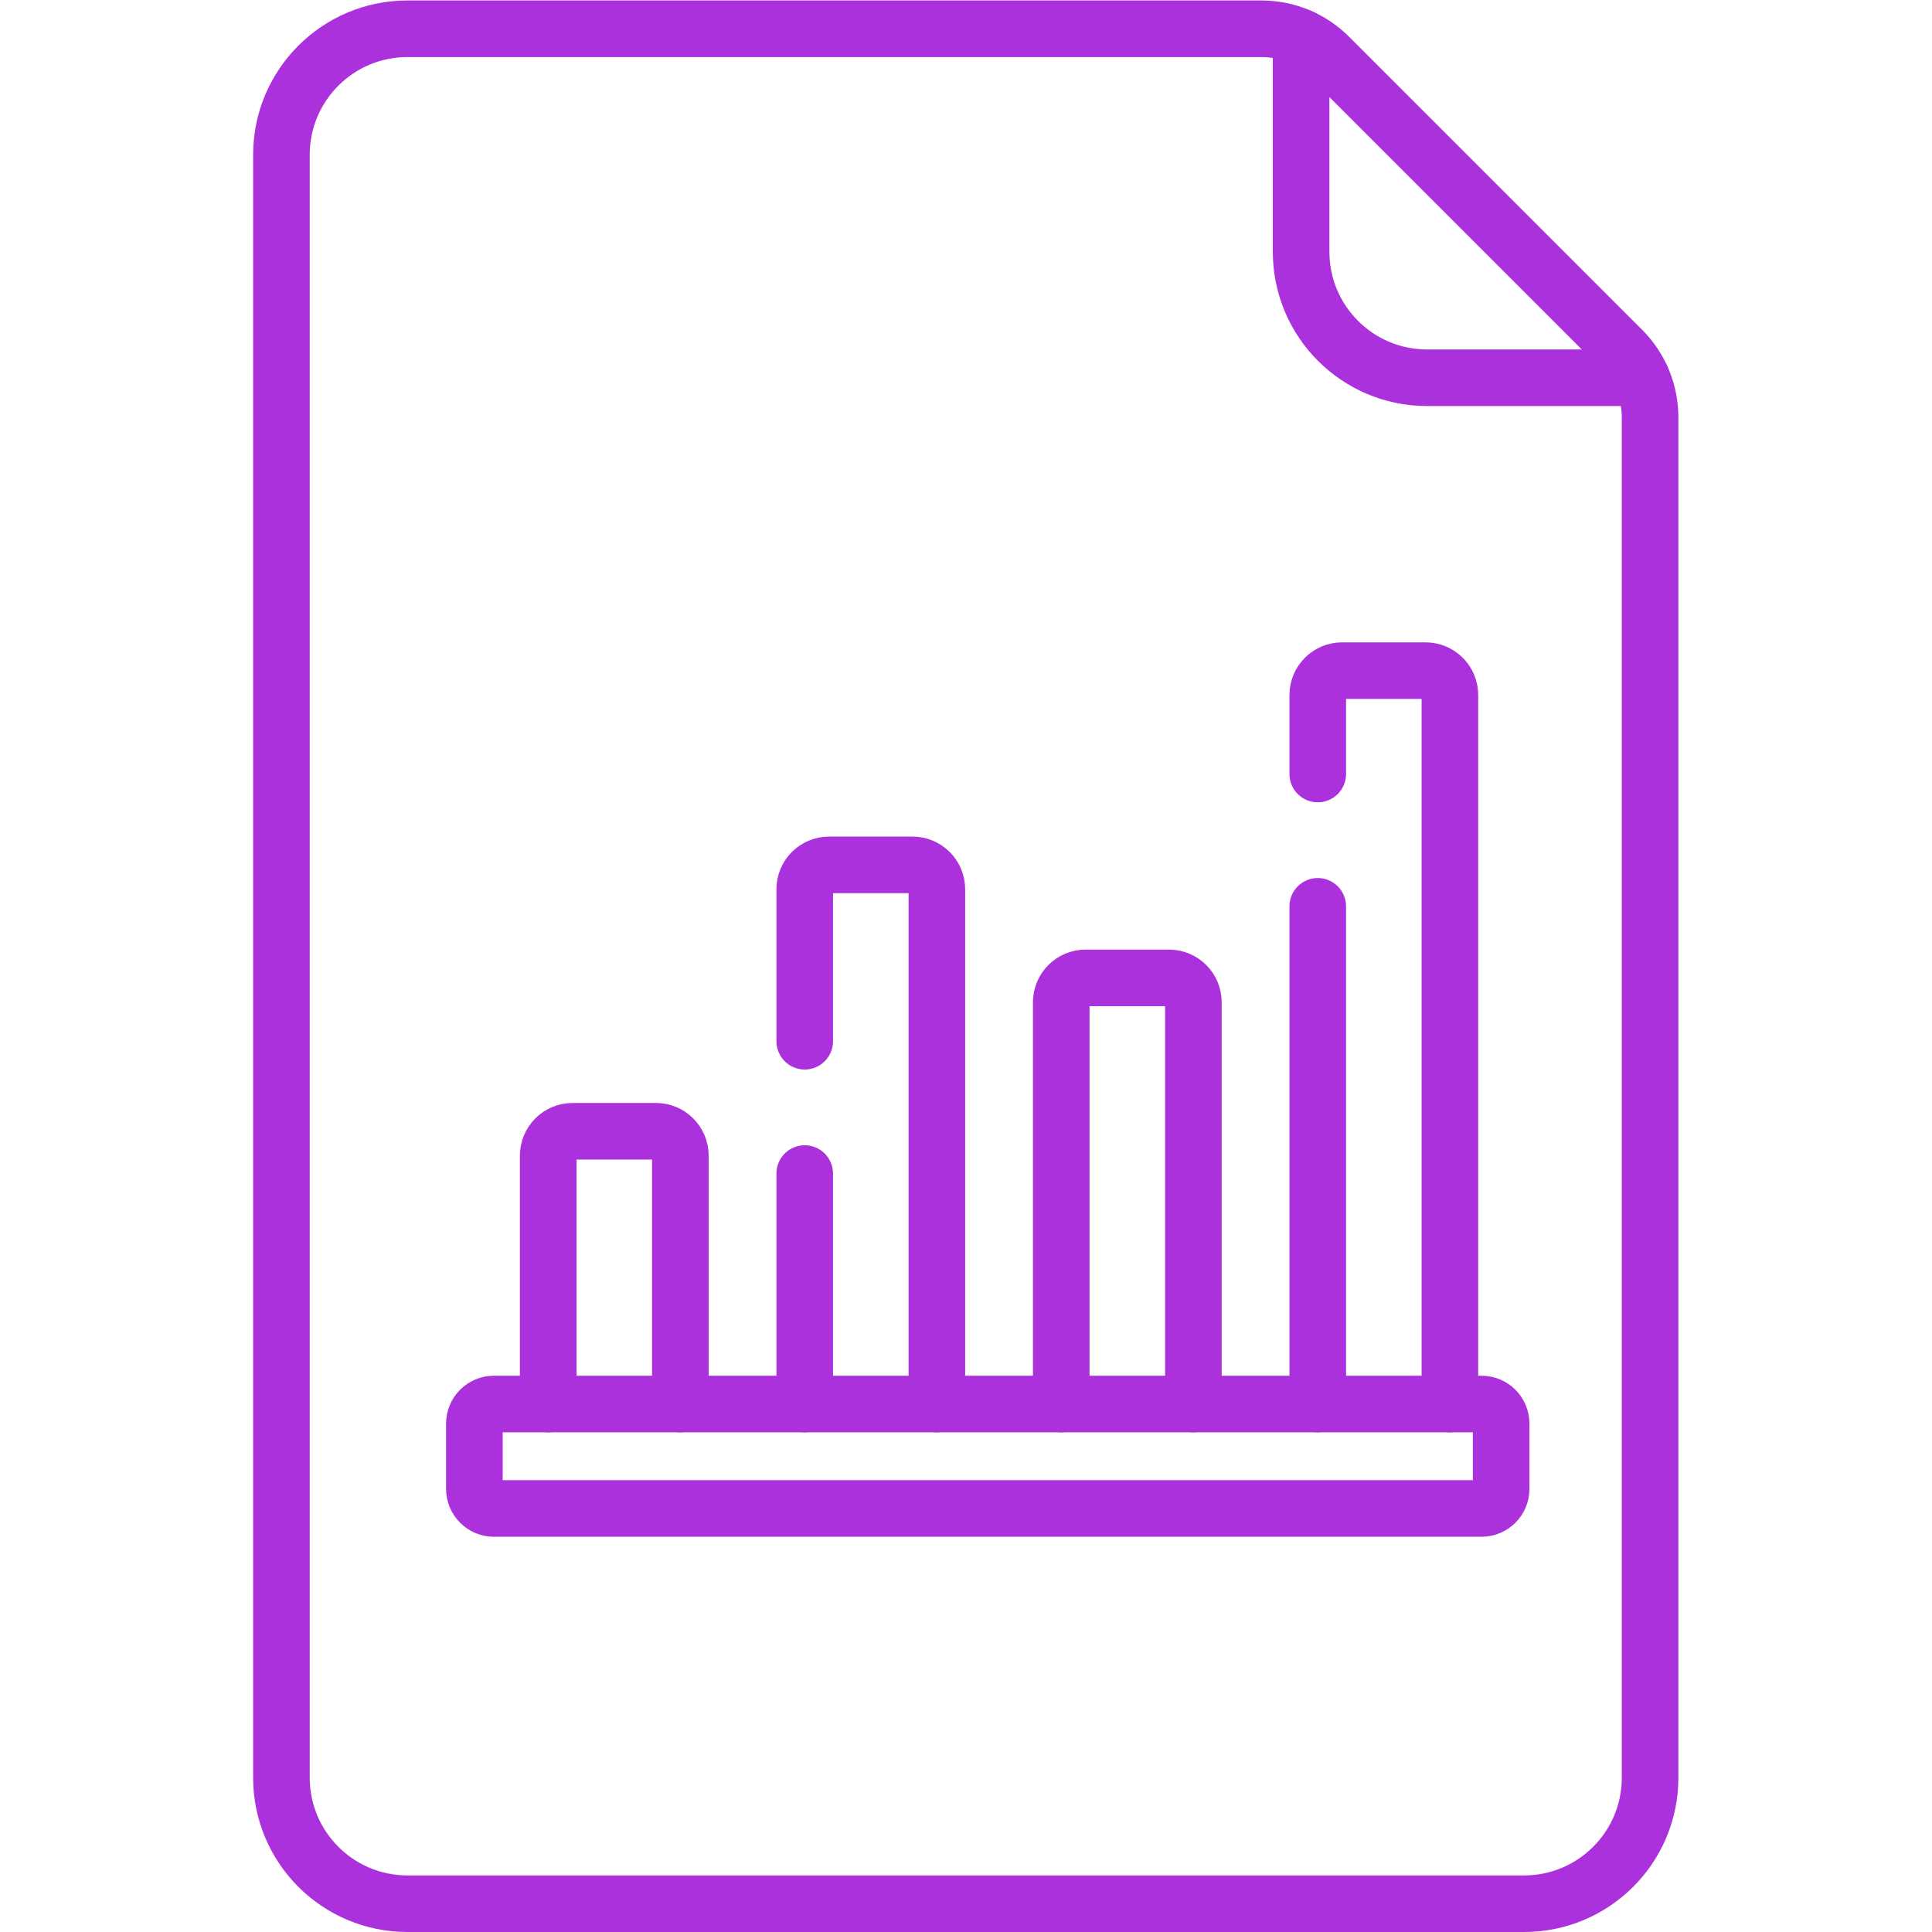 <svg version="1.1" id="svg657" xml:space="preserve" width="300" height="300" viewBox="0 0 682.667 682.667" xmlns="http://www.w3.org/2000/svg" xmlns:svg="http://www.w3.org/2000/svg" xmlns:xlink="http://www.w3.org/1999/xlink" xmlns:svgjs="http://svgjs.dev/svgjs"><g transform="matrix(1,0,0,1,0,0)"><defs id="defs661"><clipPath clipPathUnits="userSpaceOnUse" id="clipPath671"><path d="M 0,512 H 512 V 0 H 0 Z" id="path669" fill="#ab31dc" fill-opacity="1" data-original-color="#000000ff" stroke="none" stroke-opacity="1"/></clipPath></defs><g id="g663" transform="matrix(1.333,0,0,-1.333,0,682.667)"><g id="g665"><g id="g667" clip-path="url(#clipPath671)"><g id="g673" transform="translate(107.999,504.5)"><path d="M 0,0 C -18.445,0 -33.398,-14.953 -33.398,-33.398 V -463.602 C -33.398,-482.047 -18.445,-497 0,-497 h 296.002 c 18.445,0 33.398,14.953 33.398,33.398 v 360.616 c 0,6.71 -2.666,13.146 -7.411,17.89 L 244.304,-7.411 C 239.56,-2.666 233.124,0 226.414,0 Z" style="stroke-linecap: round; stroke-linejoin: round; stroke-miterlimit: 10; stroke-dasharray: none;" id="path675" fill="none" fill-opacity="1" stroke="#ab31dc" stroke-opacity="1" data-original-stroke-color="#000000ff" stroke-width="15" data-original-stroke-width="15"/></g><g id="g677" transform="translate(344.893,502.221)"><path d="M 0,0 V -56.829 C 0,-75.274 14.953,-90.227 33.398,-90.227 H 90.227" style="stroke-linecap: round; stroke-linejoin: round; stroke-miterlimit: 10; stroke-dasharray: none;" id="path679" fill="none" fill-opacity="1" stroke="#ab31dc" stroke-opacity="1" data-original-stroke-color="#000000ff" stroke-width="15" data-original-stroke-width="15"/></g><g id="g681" transform="translate(392.725,112.269)"><path d="m 0,0 h -261.788 c -2.867,0 -5.192,2.325 -5.192,5.193 v 17.301 c 0,2.868 2.325,5.193 5.192,5.193 L 0,27.687 c 2.868,0 5.193,-2.325 5.193,-5.193 V 5.193 C 5.193,2.325 2.868,0 0,0 Z" style="stroke-linecap: round; stroke-linejoin: round; stroke-miterlimit: 10; stroke-dasharray: none;" id="path683" fill="none" fill-opacity="1" stroke="#ab31dc" stroke-opacity="1" data-original-stroke-color="#000000ff" stroke-width="15" data-original-stroke-width="15"/></g><g id="g685" transform="translate(349.305,271.881)"><path d="M 0,0 V -131.925" style="stroke-linecap: round; stroke-linejoin: round; stroke-miterlimit: 10; stroke-dasharray: none;" id="path687" fill="none" fill-opacity="1" stroke="#ab31dc" stroke-opacity="1" data-original-stroke-color="#000000ff" stroke-width="15" data-original-stroke-width="15"/></g><g id="g689" transform="translate(384.335,139.956)"><path d="m 0,0 v 187.937 c 0,3.571 -2.895,6.466 -6.466,6.466 h -22.098 c -3.571,0 -6.466,-2.895 -6.466,-6.466 V 167" style="stroke-linecap: round; stroke-linejoin: round; stroke-miterlimit: 10; stroke-dasharray: none;" id="path691" fill="none" fill-opacity="1" stroke="#ab31dc" stroke-opacity="1" data-original-stroke-color="#000000ff" stroke-width="15" data-original-stroke-width="15"/></g><g id="g693" transform="translate(316.339,139.956)"><path d="m 0,0 v 106.49 c 0,3.572 -2.895,6.467 -6.466,6.467 h -22.098 c -3.571,0 -6.466,-2.895 -6.466,-6.467 V 0" style="stroke-linecap: round; stroke-linejoin: round; stroke-miterlimit: 10; stroke-dasharray: none;" id="path695" fill="none" fill-opacity="1" stroke="#ab31dc" stroke-opacity="1" data-original-stroke-color="#000000ff" stroke-width="15" data-original-stroke-width="15"/></g><g id="g697" transform="translate(213.312,201.048)"><path d="M 0,0 V -61.092" style="stroke-linecap: round; stroke-linejoin: round; stroke-miterlimit: 10; stroke-dasharray: none;" id="path699" fill="none" fill-opacity="1" stroke="#ab31dc" stroke-opacity="1" data-original-stroke-color="#000000ff" stroke-width="15" data-original-stroke-width="15"/></g><g id="g701" transform="translate(248.342,139.956)"><path d="m 0,0 v 136.446 c 0,3.572 -2.895,6.467 -6.466,6.467 h -22.098 c -3.571,0 -6.466,-2.895 -6.466,-6.467 V 96.169" style="stroke-linecap: round; stroke-linejoin: round; stroke-miterlimit: 10; stroke-dasharray: none;" id="path703" fill="none" fill-opacity="1" stroke="#ab31dc" stroke-opacity="1" data-original-stroke-color="#000000ff" stroke-width="15" data-original-stroke-width="15"/></g><g id="g705" transform="translate(180.346,139.956)"><path d="m 0,0 v 65.834 c 0,3.572 -2.895,6.467 -6.466,6.467 h -22.098 c -3.571,0 -6.466,-2.895 -6.466,-6.467 V 0" style="stroke-linecap: round; stroke-linejoin: round; stroke-miterlimit: 10; stroke-dasharray: none;" id="path707" fill="none" fill-opacity="1" stroke="#ab31dc" stroke-opacity="1" data-original-stroke-color="#000000ff" stroke-width="15" data-original-stroke-width="15"/></g></g></g></g></g></svg>